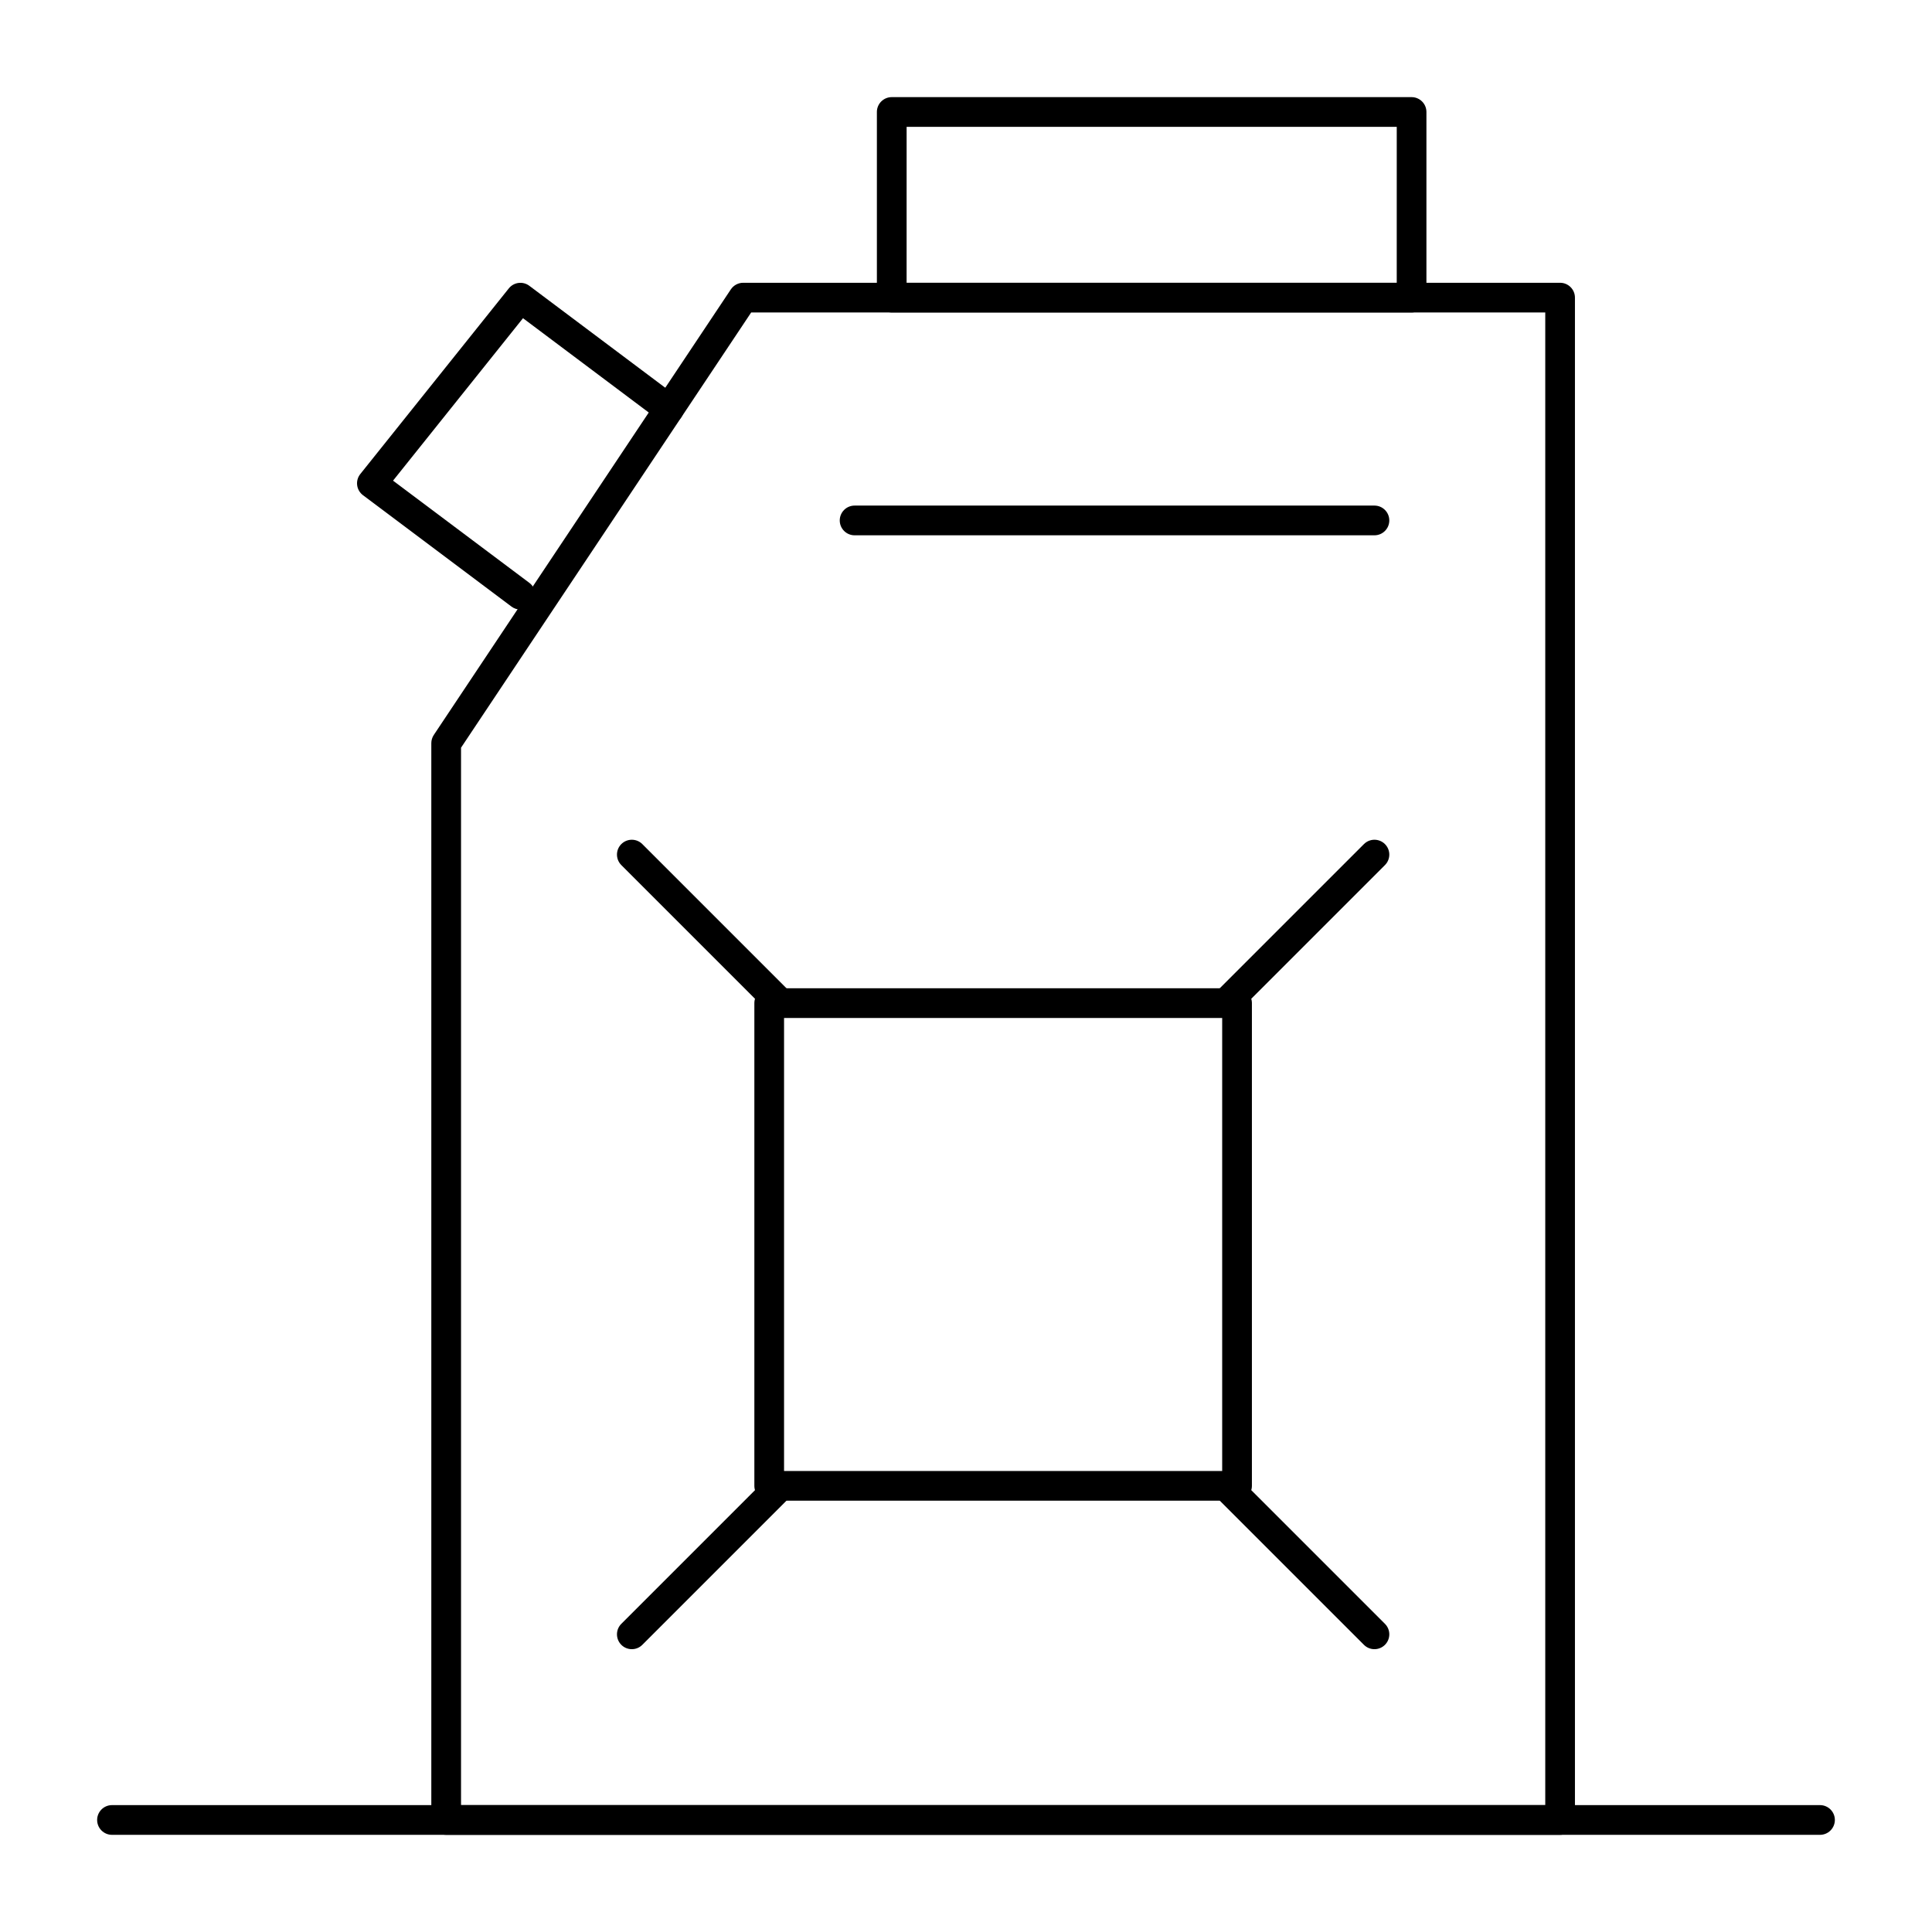 <?xml version="1.0" encoding="UTF-8"?>
<!-- Uploaded to: ICON Repo, www.svgrepo.com, Generator: ICON Repo Mixer Tools -->
<svg fill="#000000" width="800px" height="800px" version="1.1" viewBox="144 144 512 512" xmlns="http://www.w3.org/2000/svg">
 <g>
  <path d="m557.44 630.25h-295.2c-2.172 0-3.938-1.762-3.938-3.938v-285.36c0-0.777 0.23-1.535 0.66-2.184l78.719-118.08c0.734-1.094 1.965-1.75 3.277-1.75h216.48c2.172 0 3.938 1.762 3.938 3.938v403.44c0 2.172-1.762 3.934-3.938 3.934zm-291.26-7.871h287.33v-395.57h-210.44l-76.891 115.34z"/>
  <path d="m281.91 305.54c-0.82 0-1.648-0.254-2.359-0.789l-39.359-29.52c-0.852-0.641-1.41-1.598-1.543-2.652-0.133-1.059 0.164-2.121 0.832-2.953l39.359-49.199c1.328-1.66 3.734-1.965 5.434-0.691l39.359 29.52c1.738 1.305 2.09 3.773 0.789 5.512-1.305 1.738-3.773 2.09-5.512 0.789l-36.309-27.23-34.441 43.051 36.117 27.078c1.738 1.305 2.09 3.773 0.789 5.512-0.777 1.031-1.957 1.574-3.156 1.574z"/>
  <path d="m508.24 285.86h-137.76c-2.172 0-3.938-1.762-3.938-3.938 0-2.172 1.762-3.938 3.938-3.938h137.76c2.172 0 3.938 1.762 3.938 3.938s-1.762 3.938-3.938 3.938z"/>
  <path d="m518.08 226.81h-137.76c-2.172 0-3.938-1.762-3.938-3.938v-49.195c0-2.172 1.762-3.938 3.938-3.938h137.76c2.172 0 3.938 1.762 3.938 3.938v49.199c-0.004 2.172-1.766 3.934-3.941 3.934zm-133.82-7.871h129.89l0.004-41.328h-129.89z"/>
  <path d="m471.83 541.7h-123.98c-2.172 0-3.938-1.762-3.938-3.938v-127.92c0-2.172 1.762-3.938 3.938-3.938h123.98c2.172 0 3.938 1.762 3.938 3.938v127.92c-0.004 2.172-1.766 3.934-3.938 3.934zm-120.05-7.871h116.11v-120.05h-116.11z"/>
  <path d="m350.8 413.77c-1.008 0-2.016-0.383-2.785-1.152l-39.359-39.359c-1.535-1.539-1.535-4.031 0-5.566 1.539-1.535 4.031-1.535 5.566 0l39.359 39.359c1.535 1.535 1.535 4.031 0 5.566-0.766 0.77-1.773 1.152-2.781 1.152z"/>
  <path d="m468.88 413.77c-1.008 0-2.016-0.383-2.781-1.152-1.539-1.539-1.539-4.031 0-5.566l39.359-39.359c1.539-1.535 4.031-1.535 5.566 0 1.539 1.539 1.539 4.031 0 5.566l-39.359 39.359c-0.77 0.77-1.777 1.152-2.785 1.152z"/>
  <path d="m311.44 581.05c-1.008 0-2.016-0.383-2.785-1.152-1.535-1.539-1.535-4.031 0-5.566l39.359-39.359c1.539-1.539 4.031-1.539 5.566 0 1.535 1.539 1.535 4.031 0 5.566l-39.359 39.359c-0.766 0.77-1.773 1.152-2.781 1.152z"/>
  <path d="m508.24 581.05c-1.008 0-2.016-0.383-2.781-1.152l-39.359-39.359c-1.539-1.539-1.539-4.031 0-5.566 1.539-1.539 4.031-1.539 5.566 0l39.359 39.359c1.539 1.539 1.539 4.031 0 5.566-0.77 0.77-1.777 1.152-2.785 1.152z"/>
  <path d="m626.32 630.25h-452.64c-2.172 0-3.938-1.762-3.938-3.938 0-2.172 1.762-3.938 3.938-3.938h452.64c2.172 0 3.938 1.762 3.938 3.938-0.004 2.176-1.766 3.938-3.938 3.938z"/>
 </g>
</svg>